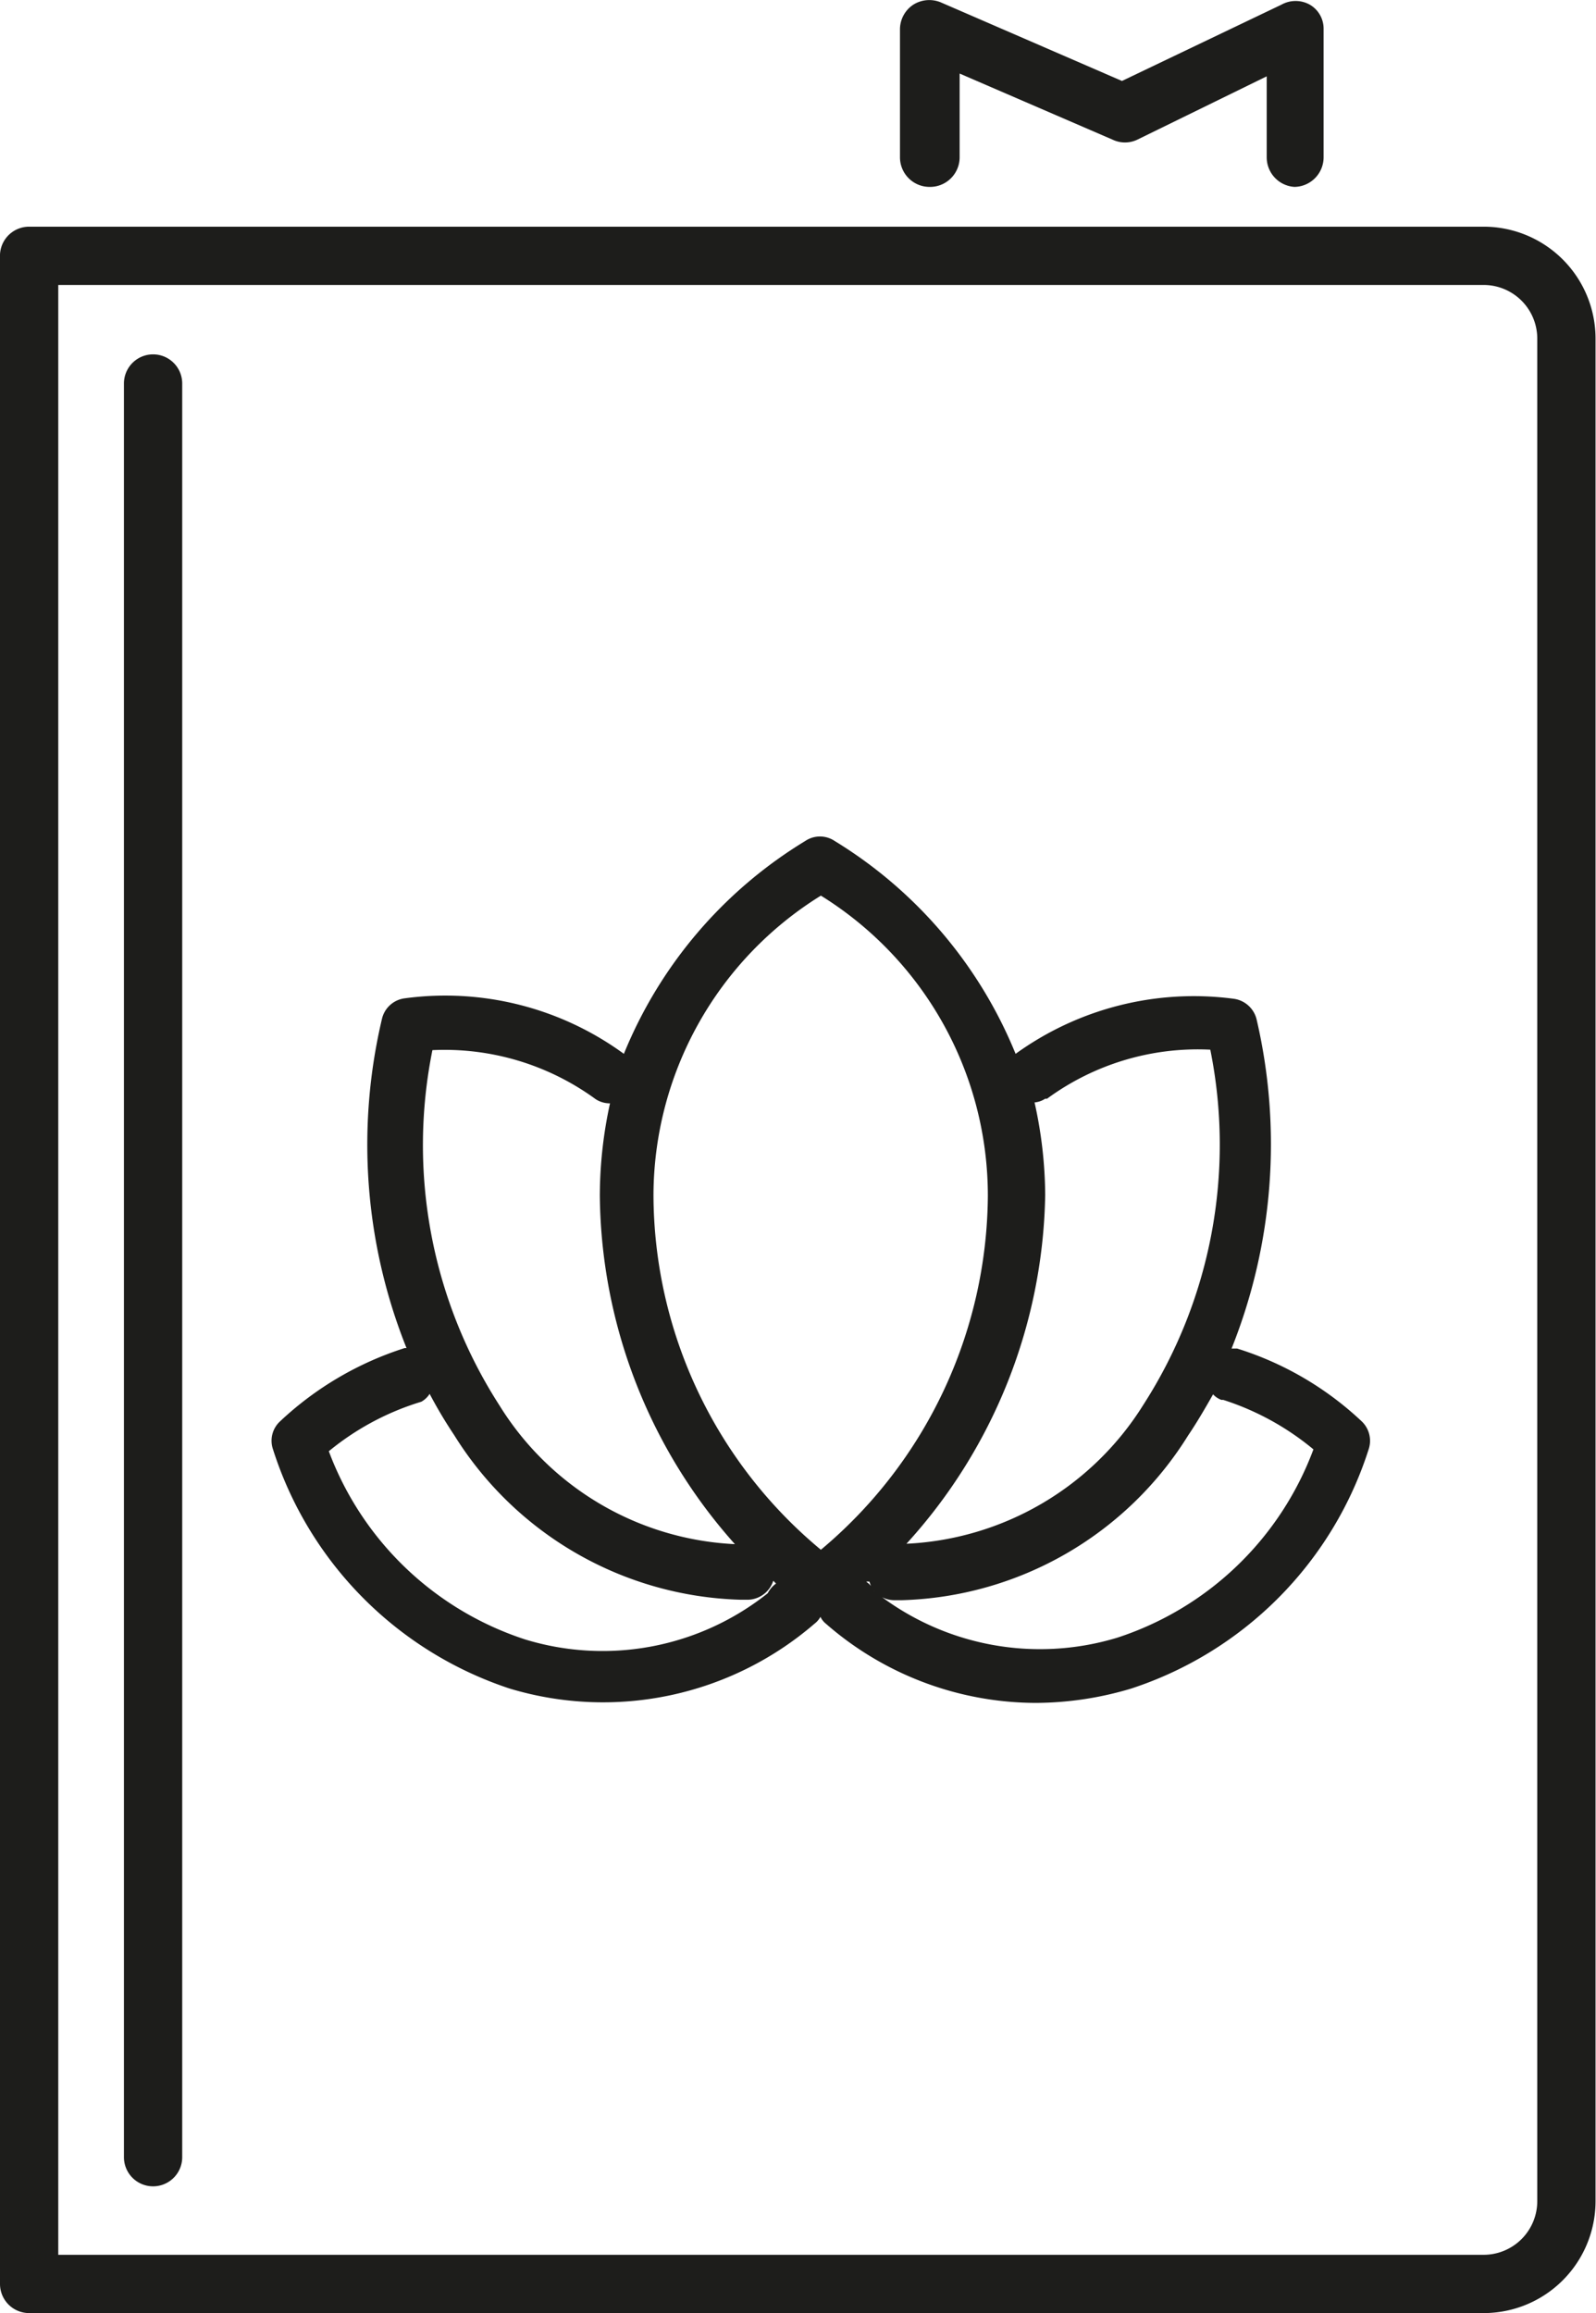 <svg data-name="Layer 1" xmlns="http://www.w3.org/2000/svg" width="34.51" height="50" viewBox="0 0 34.51 50"><path d="M32.08 4.9H.63a.63.63 0 0 0-.63.6v43.87a.63.63 0 0 0 .63.63h31.45a2.42 2.42 0 0 0 2.42-2.42V7.32a2.42 2.42 0 0 0-2.42-2.42Zm1.16 42.68a1.16 1.16 0 0 1-1.16 1.16H1.26V6.16h30.82a1.16 1.16 0 0 1 1.16 1.16Z" fill="#1d1d1b"/><path d="M27.99 4.04a.64.64 0 0 0 .63-.64V.63a.6.6 0 0 0-.3-.53.63.63 0 0 0-.61 0l-3.45 1.65-3.92-1.7a.65.65 0 0 0-.59.05.64.64 0 0 0-.29.53V3.4a.64.64 0 0 0 .63.64.64.64 0 0 0 .66-.64V1.59l3.31 1.43a.62.62 0 0 0 .53 0l2.8-1.37V3.4a.64.64 0 0 0 .6.64Z" fill="#1d1d1b"/><path d="M3.31 7.66a.63.63 0 0 0-.63.63v38.34a.63.63 0 0 0 .63.63.63.63 0 0 0 .63-.63V8.29a.63.63 0 0 0-.63-.63Z" fill="#1d1d1b"/><path d="M29.45 30.73a6.94 6.94 0 0 0-2.7-1.58h-.12a11.89 11.89 0 0 0 .54-7.12.59.59 0 0 0-.49-.44 6.58 6.58 0 0 0-4.72 1.19 9.66 9.66 0 0 0-3.91-4.6.57.57 0 0 0-.64 0 9.63 9.63 0 0 0-3.92 4.6 6.55 6.55 0 0 0-4.74-1.2.58.58 0 0 0-.49.44 11.82 11.82 0 0 0 .53 7.12h-.04a7.06 7.06 0 0 0-2.69 1.58.57.57 0 0 0-.16.6 8 8 0 0 0 5.12 5.18 7 7 0 0 0 6.59-1.4.47.47 0 0 0 .13-.15.44.44 0 0 0 .12.15 6.92 6.92 0 0 0 4.54 1.71 7.24 7.24 0 0 0 2.06-.31 8 8 0 0 0 5.14-5.19.58.58 0 0 0-.15-.58Zm-3-.47a5.83 5.83 0 0 1 1.95 1.07 6.76 6.76 0 0 1-4.24 4.07 5.75 5.75 0 0 1-5.25-1 .52.52 0 0 0-.18-.21.18.18 0 0 1 .07 0 .53.53 0 0 0 .12.22.58.58 0 0 0 .41.18h.17a7.54 7.54 0 0 0 6.19-3.56c.19-.28.37-.59.54-.89a.45.45 0 0 0 .18.12Zm-3.81-6.51a5.51 5.51 0 0 1 3.53-1.06 10.39 10.39 0 0 1-1.45 7.68 6.39 6.39 0 0 1-5.12 3 11.47 11.47 0 0 0 3-7.54 9.4 9.4 0 0 0-.23-2 .49.49 0 0 0 .23-.08Zm-4.89 9.75a10 10 0 0 1-3.62-7.66 7.64 7.64 0 0 1 3.62-6.48 7.63 7.63 0 0 1 3.61 6.5 10.06 10.06 0 0 1-3.61 7.64Zm-1.83-.12a6.34 6.34 0 0 1-5.12-3 10.39 10.39 0 0 1-1.45-7.68 5.54 5.54 0 0 1 3.53 1.06.56.56 0 0 0 .31.09 9.4 9.4 0 0 0-.22 2 11.46 11.46 0 0 0 2.94 7.55Zm-6.63-3.25a9.94 9.94 0 0 0 .53.89 7.54 7.54 0 0 0 6.19 3.56h.17a.59.59 0 0 0 .54-.41l.06.06a.61.61 0 0 0-.18.21 5.73 5.73 0 0 1-5.24 1 6.77 6.77 0 0 1-4.25-4.07 5.78 5.78 0 0 1 2-1.07.5.5 0 0 0 .18-.17Z" fill="#1d1d1b"/></svg>